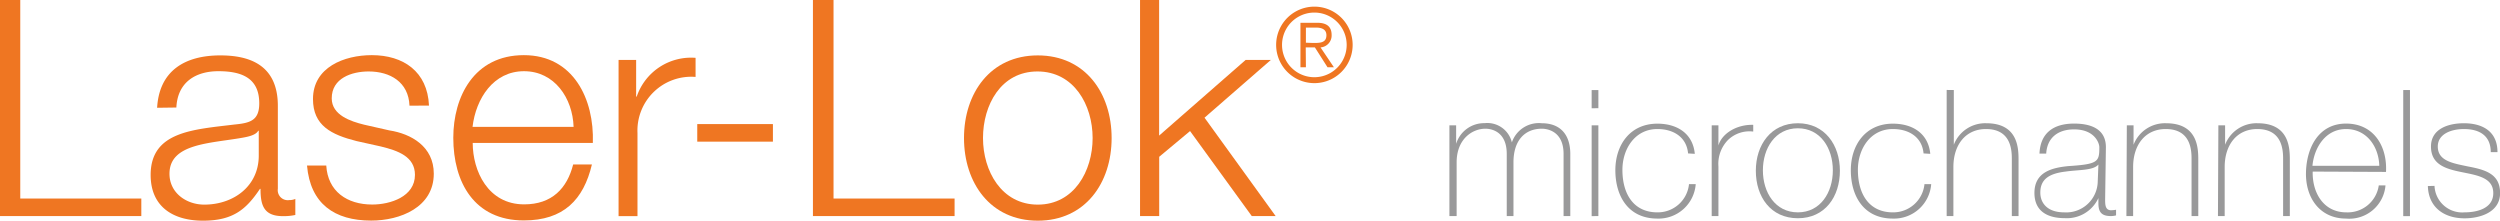 <svg id="Layer_1" data-name="Layer 1" xmlns="http://www.w3.org/2000/svg" viewBox="0 0 297.38 26.24"><defs><style>.cls-1{fill:#ef7622;}.cls-2{fill:#99999a;}</style></defs><title>laser-lok</title><path class="cls-1" d="M.59,0H3V23.62h14.4V25.7H.59Z" transform="translate(-0.59 0)"/><path class="cls-1" d="M19.28,12.82c.25-4.36,3.24-6.23,7.52-6.23,3.28,0,6.84,1,6.84,6v9.86A1.19,1.19,0,0,0,35,23.8a1.72,1.72,0,0,0,.72-.14v1.91a6.43,6.43,0,0,1-1.48.14c-2.3,0-2.66-1.33-2.66-3.24h-.07c-1.62,2.41-3.17,3.78-6.77,3.78s-6.23-1.69-6.23-5.44c0-5.18,5.08-5.4,10-6,1.87-.18,2.92-.5,2.92-2.52,0-3.06-2.16-3.82-4.86-3.82s-4.86,1.3-5,4.32Zm12.09,2.74H31.3c-.29.54-1.3.72-1.91.83-3.85.68-8.64.68-8.64,4.28,0,2.27,2,3.67,4.14,3.67,3.49,0,6.48-2.2,6.48-5.83Z" transform="translate(-0.59 0)"/><path class="cls-1" d="M49.3,12.57C49.19,9.76,47,8.5,44.44,8.5c-2,0-4.39.79-4.39,3.2,0,2,2.27,2.74,3.85,3.13l3,.68c2.59.4,5.29,1.91,5.29,5.15,0,4-4,5.58-7.45,5.58-4.36,0-7.24-2-7.63-6.55H39.4c.18,3.06,2.45,4.64,5.47,4.64,2.16,0,5.08-.94,5.08-3.53,0-2.16-2-2.88-4.07-3.38L43,16.78c-3-.76-5.18-1.84-5.18-5,0-3.78,3.71-5.22,7-5.22,3.74,0,6.62,1.94,6.8,6Z" transform="translate(-0.59 0)"/><path class="cls-1" d="M56.82,17c0,3.31,1.8,7.31,6.12,7.31,3.31,0,5.11-1.91,5.83-4.75H71c-1,4.21-3.38,6.66-8.1,6.66-5.9,0-8.39-4.54-8.39-9.83,0-4.9,2.48-9.83,8.39-9.83S71.29,11.81,71.11,17Zm12-1.91c-.11-3.42-2.27-6.62-5.9-6.62s-5.72,3.24-6.12,6.62Z" transform="translate(-0.59 0)"/><path class="cls-1" d="M74.17,7.13h2.09v4.36h.07a6.82,6.82,0,0,1,7-4.61V9.15a6.4,6.4,0,0,0-6.91,6.66v9.9H74.17Z" transform="translate(-0.59 0)"/><path class="cls-1" d="M83.53,16.85V14.76h9v2.09Z" transform="translate(-0.59 0)"/><path class="cls-1" d="M97.29,0h2.45V23.62h14.4V25.7H97.29Z" transform="translate(-0.59 0)"/><path class="cls-1" d="M132.82,16.42c0,5.33-3.13,9.83-8.78,9.83s-8.78-4.5-8.78-9.83,3.13-9.83,8.78-9.83S132.82,11.09,132.82,16.42Zm-15.3,0c0,3.92,2.2,7.92,6.52,7.92s6.52-4,6.52-7.92S128.35,8.5,124,8.5,117.52,12.49,117.52,16.42Z" transform="translate(-0.59 0)"/><path class="cls-1" d="M136.2,0h2.27V16.13l10.29-9h3L143.87,14l8.46,11.7h-2.84l-7.34-10.11-3.67,3.06V25.7H136.2Z" transform="translate(-0.59 0)"/><path class="cls-1" d="M161.49,5.34a4.55,4.55,0,0,1-9.1,0,4.55,4.55,0,1,1,9.1,0Zm-8.4,0a3.84,3.84,0,1,0,7.69,0,3.84,3.84,0,1,0-7.69,0ZM155.93,8h-.65V2.71h2c1.19,0,1.71.51,1.71,1.46a1.42,1.42,0,0,1-1.32,1.47L159.26,8h-.76L157,5.64h-1.09Zm.86-2.89c.8,0,1.58,0,1.58-.92,0-.73-.61-.91-1.25-.91h-1.19V5.08Z" transform="translate(-0.59 0)"/><path class="cls-2" d="M173,14.91h.8v2.2h0a3.48,3.48,0,0,1,3.38-2.46,3,3,0,0,1,3.25,2.29h0A3.39,3.39,0,0,1,184,14.66c2,0,3.38,1.15,3.38,3.67V25.7h-.8V18.31c0-2.75-2-3-2.58-3-2,0-3.38,1.36-3.38,4V25.7h-.8V18.31c0-2.71-1.87-3-2.54-3-1.53,0-3.42,1.2-3.42,4V25.7H173Z" transform="translate(-0.59 0)"/><path class="cls-2" d="M189.92,12.88V10.71h.8v2.16Zm0,12.83V14.91h.8V25.7Z" transform="translate(-0.59 0)"/><path class="cls-2" d="M201.39,18.25c-.17-1.91-1.7-2.9-3.65-2.9-2.69,0-4.16,2.39-4.16,4.85,0,2.92,1.36,5.06,4.16,5.06a3.73,3.73,0,0,0,3.76-3.36h.8A4.43,4.43,0,0,1,197.74,26c-3.51,0-5-2.73-5-5.75s1.76-5.54,5-5.54c2.33,0,4.22,1.15,4.45,3.59Z" transform="translate(-0.59 0)"/><path class="cls-2" d="M205,17.31H205c.4-1.43,2.18-2.52,4.14-2.46v.8a3.67,3.67,0,0,0-3,1A4.06,4.06,0,0,0,205,19.8v5.9h-.8V14.91h.8Z" transform="translate(-0.59 0)"/><path class="cls-2" d="M214.45,14.66c3.19,0,5,2.58,5,5.65s-1.76,5.65-5,5.65-5-2.56-5-5.65S211.26,14.66,214.45,14.66Zm0,10.6c2.69,0,4.16-2.37,4.16-5s-1.47-5-4.16-5-4.16,2.37-4.16,5S211.76,25.26,214.45,25.26Z" transform="translate(-0.59 0)"/><path class="cls-2" d="M229.4,18.25c-.17-1.91-1.7-2.9-3.65-2.9-2.69,0-4.16,2.39-4.16,4.85,0,2.92,1.36,5.06,4.16,5.06a3.73,3.73,0,0,0,3.76-3.36h.8A4.43,4.43,0,0,1,225.75,26c-3.51,0-5-2.73-5-5.75s1.76-5.54,5-5.54c2.33,0,4.22,1.15,4.45,3.59Z" transform="translate(-0.59 0)"/><path class="cls-2" d="M233,10.71v6.51h0a4,4,0,0,1,3.86-2.56c3.8,0,3.84,3,3.84,4.37V25.7h-.8V18.88c0-1.09-.13-3.53-3.07-3.53-2.44,0-3.88,1.89-3.88,4.51V25.7h-.8v-15Z" transform="translate(-0.59 0)"/><path class="cls-2" d="M251,23.71c0,.61,0,1.3.71,1.3a3.75,3.75,0,0,0,.59-.06v.67a2.31,2.31,0,0,1-.65.08c-1.26,0-1.45-.69-1.45-1.57v-.57h0a4.13,4.13,0,0,1-4,2.39c-2,0-3.61-.78-3.61-3,0-2.54,2.18-3,4-3.19,3.57-.23,3.72-.5,3.72-2.25,0-.48-.55-2.12-3-2.12-1.93,0-3.21,1-3.32,2.88h-.8c.1-2.37,1.57-3.57,4.12-3.57,1.89,0,3.78.57,3.78,2.81Zm-.8-4.14c-.61.73-2.35.61-3.91.84-1.91.23-3,.88-3,2.5,0,1.32.92,2.35,2.83,2.35a3.75,3.75,0,0,0,4-3.67Z" transform="translate(-0.59 0)"/><path class="cls-2" d="M253.58,14.91h.8v2.31h0a4,4,0,0,1,3.86-2.56c3.8,0,3.84,3,3.84,4.37V25.7h-.8V18.88c0-1.09-.13-3.53-3.07-3.53-2.44,0-3.88,1.89-3.88,4.51V25.7h-.8Z" transform="translate(-0.59 0)"/><path class="cls-2" d="M264.47,14.91h.8v2.31h0a4,4,0,0,1,3.86-2.56c3.8,0,3.84,3,3.84,4.37V25.7h-.8V18.88c0-1.09-.13-3.53-3.07-3.53-2.44,0-3.88,1.89-3.88,4.51V25.7h-.8Z" transform="translate(-0.59 0)"/><path class="cls-2" d="M275.69,20.41c-.06,2.54,1.3,4.85,4,4.85a3.73,3.73,0,0,0,3.86-3.21h.8A4.32,4.32,0,0,1,279.66,26c-3.13,0-4.83-2.48-4.77-5.46s1.51-5.84,4.77-5.84,4.91,2.65,4.75,5.75Zm7.92-.69c-.06-2.27-1.49-4.37-3.95-4.37s-3.8,2.23-4,4.37Z" transform="translate(-0.59 0)"/><path class="cls-2" d="M287.26,10.71v15h-.8v-15Z" transform="translate(-0.59 0)"/><path class="cls-2" d="M290.18,22.11a3.3,3.3,0,0,0,3.57,3.15c1.41,0,3.42-.42,3.42-2.29,0-3.65-7.41-1.13-7.41-5.54,0-2.12,2.08-2.77,3.91-2.77,2.27,0,4,1,4,3.44h-.8c0-2-1.39-2.75-3.19-2.75-1.45,0-3.11.55-3.11,2.08,0,1.74,1.85,2,3.59,2.37,2.14.4,3.82.92,3.82,3.17s-2.33,3-4.22,3c-2.46,0-4.3-1.32-4.37-3.84Z" transform="translate(-0.59 0)"/></svg>